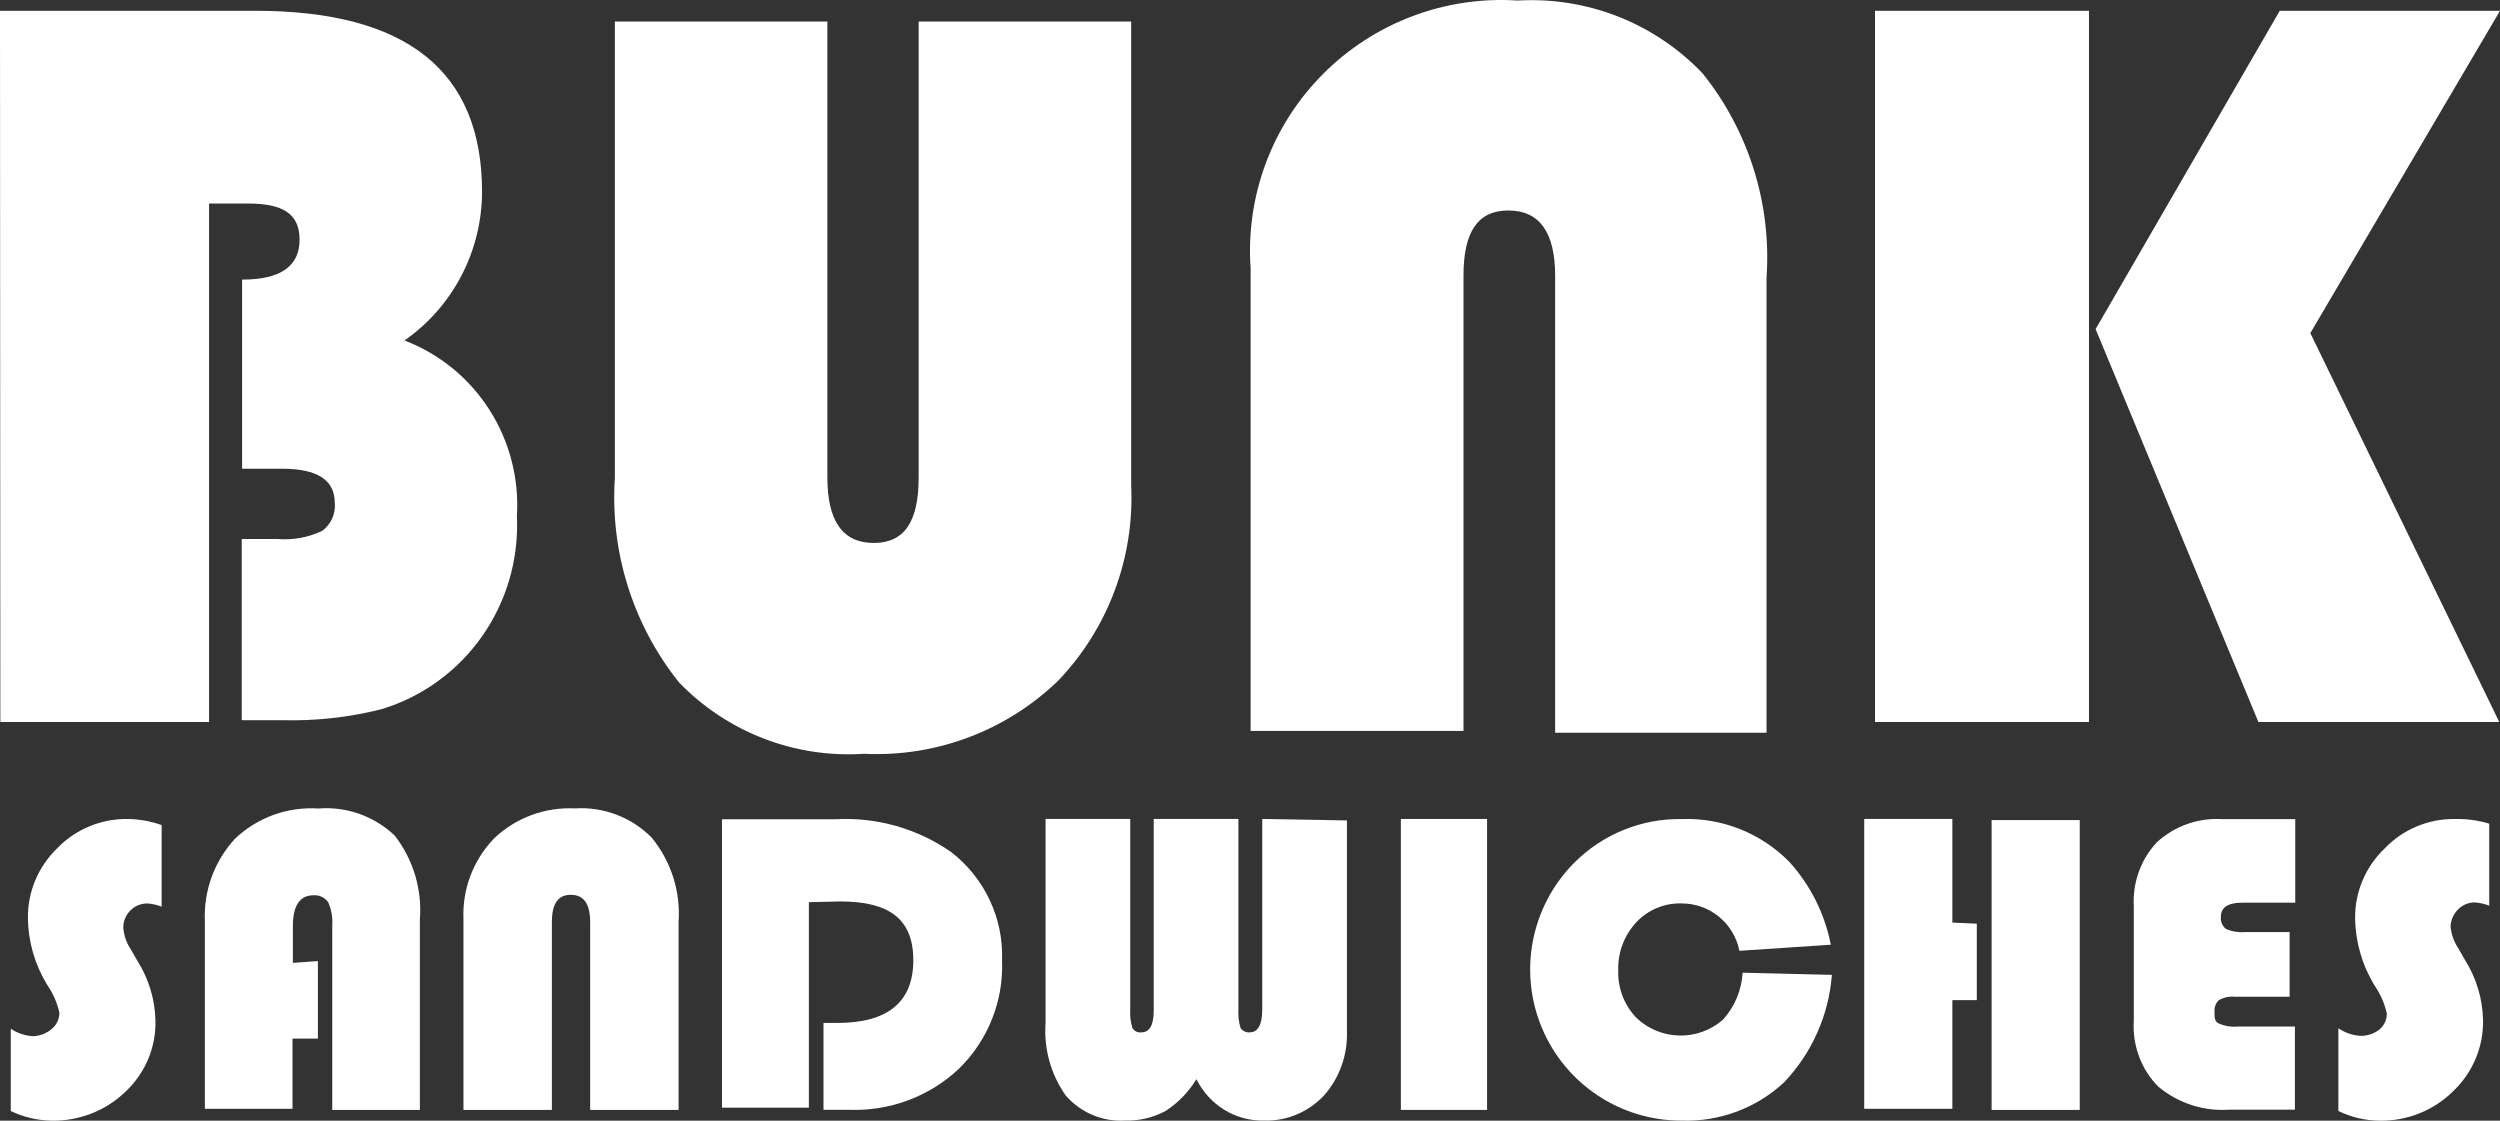 <svg width="232" height="104" viewBox="0 0 232 104" fill="none" xmlns="http://www.w3.org/2000/svg">
<rect x="0" y="0" width="232" height="104" fill="#333333" stroke="none"/>
<path d="M0 1H23.667C37.701 1 44.734 6.548 44.734 17.811C44.718 23.318 42.028 28.468 37.534 31.596C44.182 34.134 48.414 40.747 47.968 47.903C48.352 56.088 43.153 63.482 35.368 65.823C32.338 66.583 29.221 66.922 26.101 66.832H22.434V50.021H25.767C27.174 50.134 28.587 49.88 29.867 49.281C30.708 48.69 31.167 47.687 31.067 46.659C31.067 44.541 29.434 43.498 26.201 43.498H22.467V25.948C26.034 25.948 27.801 24.703 27.801 22.249C27.801 19.795 26.201 18.887 23.001 18.887H19.401V67H0.033L0 1Z" fill="white"/>
<path d="M104.972 2V45.03C105.293 51.751 102.843 58.309 98.195 63.171C93.379 67.823 86.855 70.277 80.169 69.952C73.761 70.376 67.49 67.958 63.024 63.34C58.733 57.979 56.606 51.205 57.06 44.352V2H76.781V44.318C76.781 48.353 78.204 50.387 81.084 50.387C83.964 50.387 85.252 48.353 85.252 44.318V2H104.972Z" fill="white"/>
<path d="M116.058 67.831V24.911C115.583 18.201 118.039 11.615 122.794 6.849C127.549 2.083 134.137 -0.395 140.861 0.051C147.295 -0.323 153.567 2.152 158.006 6.816C162.29 12.165 164.406 18.924 163.935 25.756V68H144.317V25.587C144.317 21.562 142.86 19.533 139.98 19.533C137.1 19.533 135.812 21.562 135.812 25.587V67.831H116.058Z" fill="white"/>
<path d="M193.857 1V67H174V1H193.857ZM232 1L214.398 30.911L231.932 67H209.579L194.473 30.54L211.562 1H232Z" fill="white"/>
<path d="M15 76.565V84.138C14.578 83.972 14.132 83.871 13.678 83.839C13.077 83.838 12.501 84.078 12.085 84.503C11.665 84.931 11.433 85.504 11.441 86.098C11.501 86.821 11.745 87.518 12.152 88.124L12.763 89.186C13.803 90.836 14.376 92.728 14.424 94.667C14.498 97.167 13.489 99.58 11.644 101.309C9.84 103.054 7.4 104.023 4.864 104C3.524 103.988 2.203 103.682 1 103.103V95.464C1.611 95.877 2.326 96.118 3.068 96.161C3.72 96.136 4.343 95.89 4.831 95.464C5.268 95.086 5.516 94.54 5.508 93.969C5.303 93.055 4.924 92.188 4.39 91.412C3.237 89.535 2.616 87.391 2.593 85.201C2.56 82.77 3.54 80.432 5.305 78.724C6.999 76.957 9.373 75.969 11.848 76.001C12.923 76.016 13.989 76.207 15 76.565Z" fill="white"/>
<path d="M29.501 89.186V96.383H27.144V102.898H19.013V85.536C18.874 82.695 19.883 79.918 21.814 77.827C23.885 75.861 26.683 74.847 29.535 75.03C32.156 74.818 34.743 75.737 36.641 77.554C38.359 79.78 39.187 82.564 38.964 85.365V103H30.833V85.945C30.891 85.187 30.762 84.426 30.457 83.728C30.147 83.288 29.629 83.042 29.091 83.08C27.827 83.08 27.178 84.035 27.178 85.945V89.356L29.501 89.186Z" fill="white"/>
<path d="M43.009 103V85.29C42.891 82.522 43.911 79.826 45.837 77.816C47.844 75.896 50.565 74.883 53.353 75.018C56.021 74.851 58.63 75.849 60.491 77.748C62.283 79.95 63.17 82.741 62.973 85.562V103H54.767V85.562C54.767 83.89 54.181 83.037 52.974 83.037C51.767 83.037 51.215 83.89 51.215 85.562V103H43.009Z" fill="white"/>
<path d="M75.064 83.722V102.79H67V76.028H77.504C81.357 75.808 85.17 76.894 88.313 79.106C91.403 81.524 93.14 85.251 92.989 89.141C93.141 92.892 91.69 96.534 88.991 99.177C86.262 101.75 82.596 103.125 78.826 102.991C78.317 102.991 77.538 102.991 76.42 102.991V94.929H77.707C82.383 94.929 84.755 92.989 84.755 89.108C84.755 85.227 82.451 83.655 77.978 83.655L75.064 83.722Z" fill="white"/>
<path d="M124.995 76.136V95.701C125.072 97.906 124.3 100.054 122.849 101.679C121.396 103.215 119.384 104.053 117.302 103.988C114.668 104.053 112.231 102.562 111.028 100.15C110.299 101.345 109.317 102.355 108.156 103.105C106.994 103.723 105.699 104.027 104.392 103.988C102.319 104.11 100.305 103.261 98.911 101.679C97.516 99.718 96.849 97.308 97.029 94.885V76H104.887V93.663C104.846 94.248 104.914 94.835 105.085 95.395C105.255 95.69 105.581 95.85 105.911 95.802C106.67 95.802 107.066 95.157 107.066 93.799V76H114.924V93.663C114.889 94.248 114.956 94.834 115.122 95.395C115.314 95.682 115.644 95.839 115.981 95.802C116.74 95.802 117.137 95.089 117.137 93.663V76L124.995 76.136Z" fill="white"/>
<path d="M138 76V103H130V76H138Z" fill="white"/>
<path d="M161.716 90.267L170 90.467C169.712 94.214 168.137 97.746 165.542 100.461C162.969 102.842 159.562 104.111 156.06 103.992C150.392 104.014 145.269 100.612 143.083 95.375C140.898 90.137 142.081 84.097 146.08 80.074C148.718 77.418 152.32 75.951 156.06 76.009C159.796 75.869 163.418 77.307 166.041 79.974C168.006 82.137 169.341 84.799 169.9 87.669L161.417 88.235C160.906 85.665 158.644 83.82 156.027 83.838C154.441 83.796 152.915 84.44 151.835 85.604C150.715 86.814 150.117 88.418 150.172 90.067C150.122 91.67 150.708 93.227 151.802 94.398C154.036 96.588 157.581 96.675 159.92 94.598C160.991 93.4 161.625 91.873 161.716 90.267Z" fill="white"/>
<path d="M183.447 85.717V92.812H181.179V102.899H173V76H181.179V85.616L183.447 85.717ZM193 76.101V103H184.821V76.101H193Z" fill="white"/>
<path d="M212.477 86.498V92.497H207.406C206.897 92.448 206.385 92.553 205.934 92.8C205.628 93.065 205.469 93.469 205.508 93.879C205.508 94.452 205.508 94.822 205.934 94.991C206.503 95.232 207.121 95.325 207.733 95.26H212.967V102.978H206.85C204.487 103.142 202.151 102.384 200.307 100.855C198.706 99.256 197.869 97.013 198.017 94.721V84.139C197.886 81.916 198.669 79.738 200.176 78.141C201.841 76.636 204.018 75.873 206.228 76.017H213V83.769H208.093C206.752 83.769 206.097 84.207 206.097 85.083C206.054 85.51 206.227 85.93 206.555 86.195C207.101 86.44 207.696 86.544 208.289 86.498H212.477Z" fill="white"/>
<path d="M231 76.437V84.045C230.567 83.877 230.111 83.775 229.647 83.745C229.058 83.745 228.494 83.987 228.092 84.412C227.663 84.838 227.421 85.413 227.415 86.013C227.489 86.742 227.745 87.442 228.159 88.049L228.768 89.117C229.806 90.774 230.378 92.675 230.425 94.623C230.487 97.138 229.467 99.563 227.618 101.296C225.825 103.059 223.386 104.033 220.855 103.999C219.517 103.994 218.198 103.686 217 103.098V95.423C217.6 95.833 218.301 96.075 219.029 96.124C219.664 96.142 220.286 95.942 220.787 95.557C221.244 95.19 221.506 94.637 221.498 94.055C221.293 93.137 220.914 92.266 220.382 91.486C219.221 89.603 218.591 87.449 218.556 85.246C218.52 82.797 219.511 80.442 221.295 78.739C222.976 76.972 225.331 75.98 227.787 76.003C228.875 75.977 229.96 76.123 231 76.437Z" fill="white"/>
</svg>

